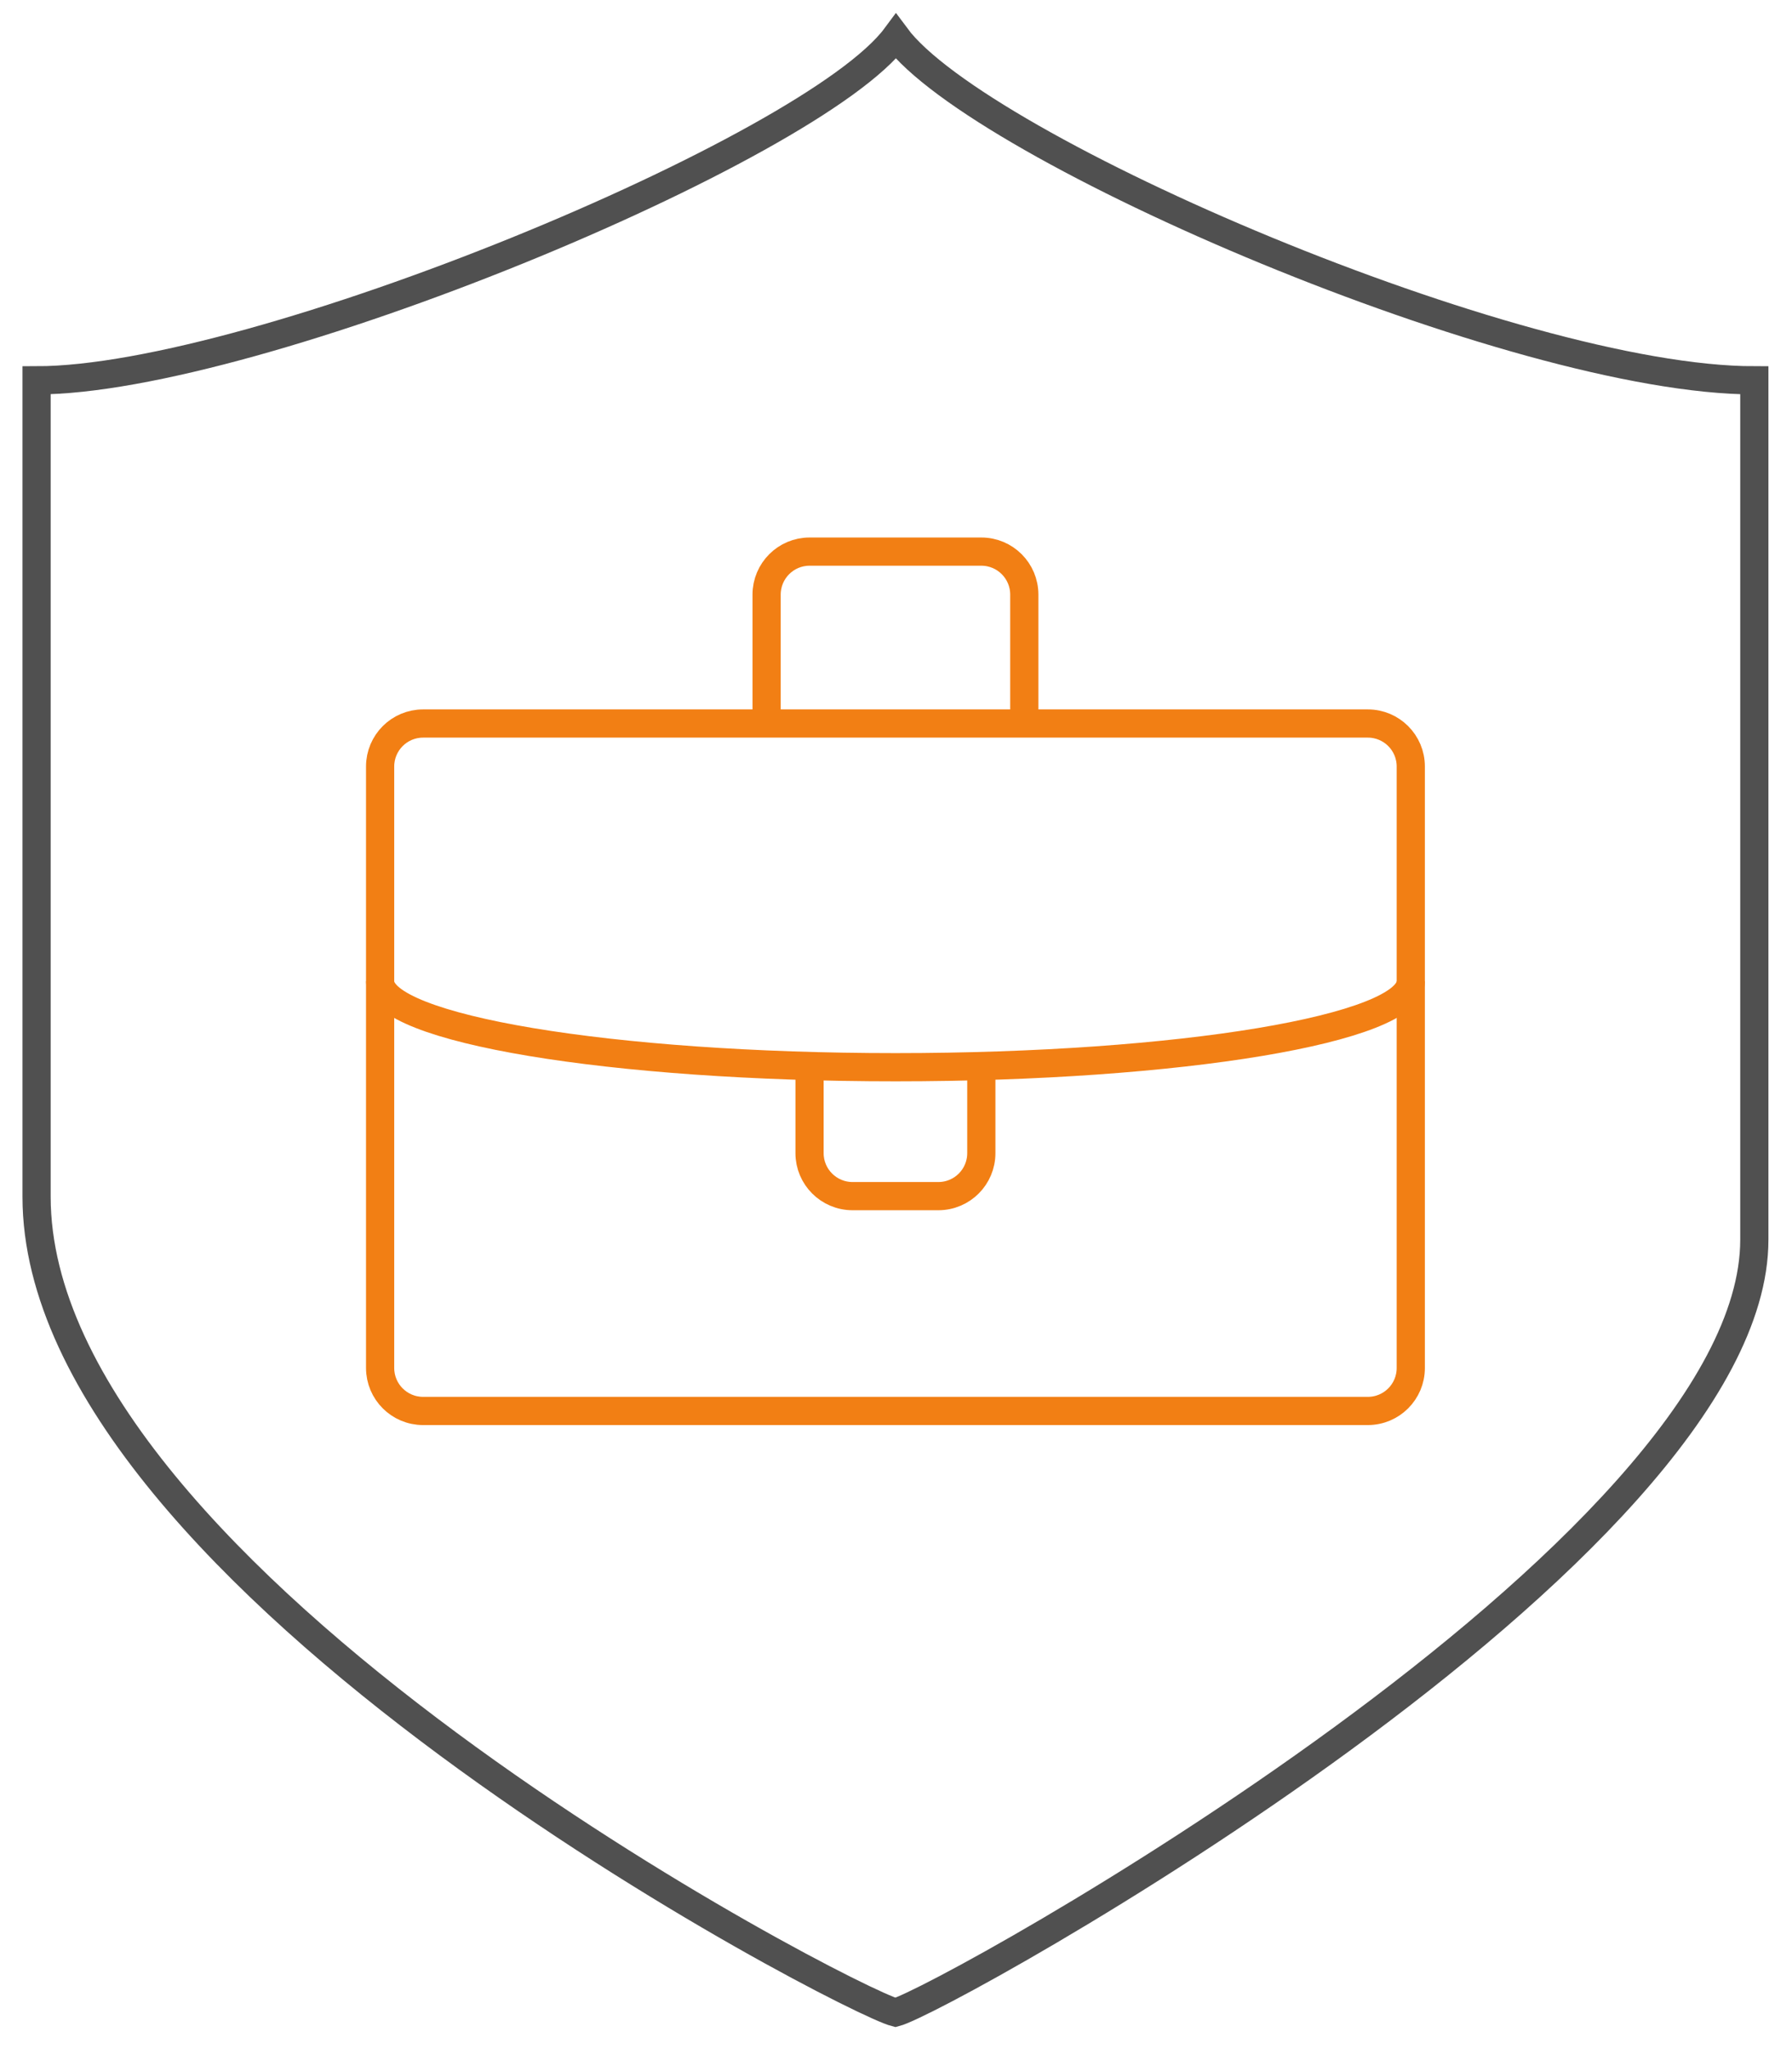 <svg width="49" height="56" viewBox="0 0 49 56" fill="none" xmlns="http://www.w3.org/2000/svg">
<g clip-path="url(#clip0_4013_78134)">
<path fill-rule="evenodd" clip-rule="evenodd" d="M24.498 1C22.215 4.08 6.98 10.394 1 10.394V32.705C1 43.194 23.179 54.669 24.485 55C25.79 54.669 47.97 42.392 47.97 33.879V10.394C41.446 10.394 26.782 4.08 24.498 1Z" stroke="#505050" stroke-width="0.771"/>
<path fill-rule="evenodd" clip-rule="evenodd" d="M37.402 38.56H11.568C10.92 38.56 10.394 38.034 10.394 37.386V20.947C10.394 20.299 10.92 19.773 11.568 19.773H37.402C38.051 19.773 38.576 20.299 38.576 20.947V37.386C38.576 38.034 38.051 38.56 37.402 38.56Z" stroke="#F27F14" stroke-width="0.771"/>
<path d="M20.962 19.772V16.25C20.962 15.601 21.488 15.075 22.136 15.075H26.833C27.483 15.075 28.008 15.601 28.008 16.25V19.772" stroke="#F27F14" stroke-width="0.771"/>
<path d="M22.136 29.166V31.515C22.136 32.163 22.663 32.689 23.311 32.689H25.659C26.308 32.689 26.833 32.163 26.833 31.515V29.166" stroke="#F27F14" stroke-width="0.771"/>
<path d="M38.576 26.818C38.576 28.114 32.267 29.166 24.485 29.166C16.703 29.166 10.394 28.114 10.394 26.818" stroke="#F27F14" stroke-width="0.771"/>
</g>
<defs>
<clipPath id="clip0_4013_78134">
<rect width="49" height="56" fill="white"/>
</clipPath>
</defs>
</svg>
